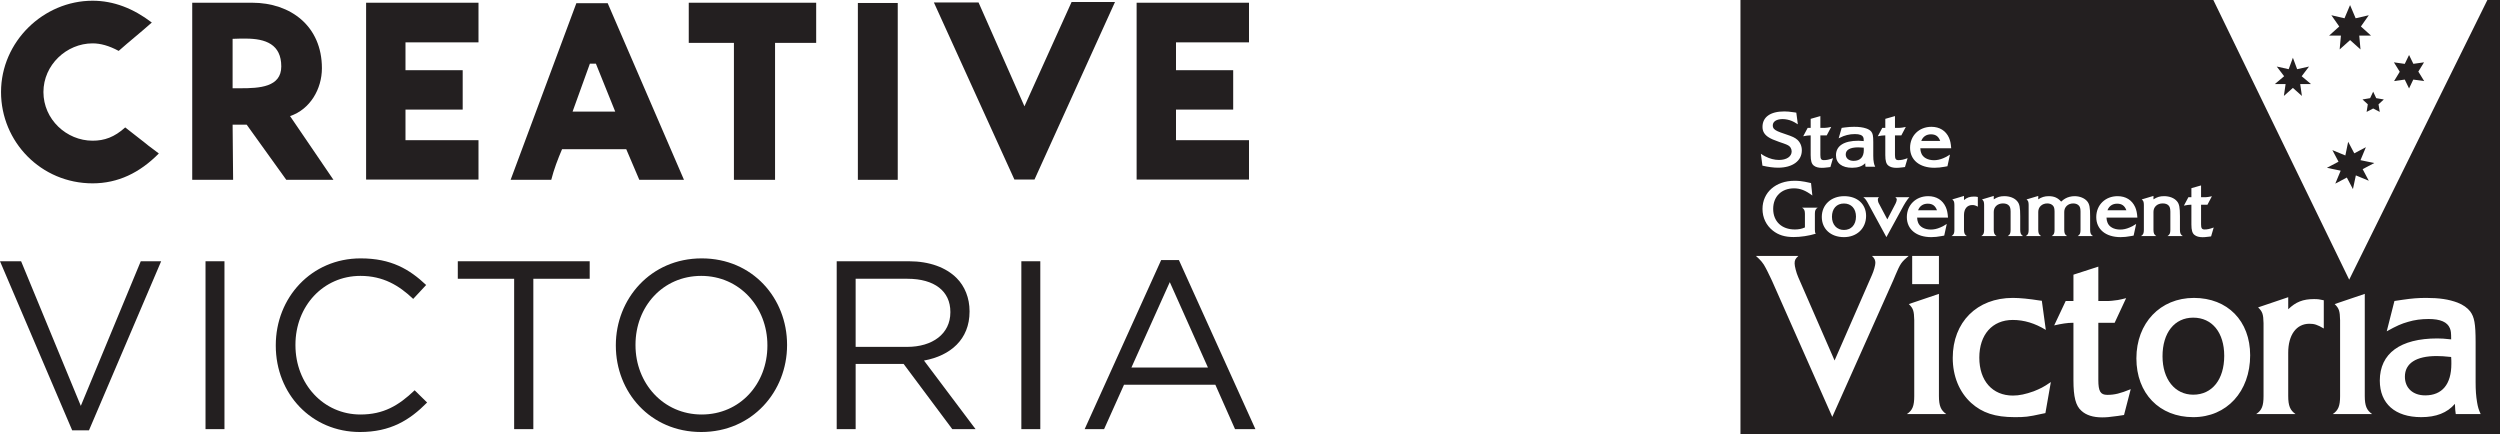 <?xml version="1.0" encoding="UTF-8" standalone="no"?>
<!-- Created with Inkscape (http://www.inkscape.org/) -->

<svg
   xmlns:dc="http://purl.org/dc/elements/1.1/"
   xmlns:cc="http://creativecommons.org/ns#"
   xmlns:rdf="http://www.w3.org/1999/02/22-rdf-syntax-ns#"
   xmlns:svg="http://www.w3.org/2000/svg"
   xmlns="http://www.w3.org/2000/svg"
   xmlns:sodipodi="http://sodipodi.sourceforge.net/DTD/sodipodi-0.dtd"
   xmlns:inkscape="http://www.inkscape.org/namespaces/inkscape"
   id="svg2"
   version="1.1"
   inkscape:version="0.48.2 r9819"
   width="411.587"
   height="71.463"
   xml:space="preserve"
   sodipodi:docname="CreativeVictoriaLogo_Positive.eps"><defs
     id="defs6" /><sodipodi:namedview
     pagecolor="#ffffff"
     bordercolor="#666666"
     borderopacity="1"
     objecttolerance="10"
     gridtolerance="10"
     guidetolerance="10"
     inkscape:pageopacity="0"
     inkscape:pageshadow="2"
     inkscape:window-width="640"
     inkscape:window-height="480"
     id="namedview4"
     showgrid="false"
     inkscape:zoom="0.96455798"
     inkscape:cx="205.79375"
     inkscape:cy="35.731251"
     inkscape:window-x="0"
     inkscape:window-y="0"
     inkscape:window-maximized="0"
     inkscape:current-layer="g10" /><g
     id="g10"
     inkscape:groupmode="layer"
     inkscape:label="ink_ext_XXXXXX"
     transform="matrix(1.25,0,0,-1.25,0,71.463)"><g
       id="g12"
       transform="scale(0.1,0.1)"><path
         d="m 121.969,386.398 c 15.527,0 28.738,4.61 42.937,17.5 l 25.782,-20.148 c 2.98,-2.312 6.285,-5.305 10.234,-7.937 l 8.262,-6.25 c -25.106,-25.461 -53.856,-39.336 -87.215,-39.336 -68.059,0 -120.606,54.851 -120.606,120.261 0,66.414 55.844,120.266 120.606,120.266 27.75,0 53.84,-10.246 77.972,-28.731 -14.859,-13.234 -29.097,-24.457 -43.617,-37.355 -12.883,6.941 -24.129,9.922 -34.355,9.922 -34.367,0 -64.762,-28.418 -64.762,-64.102 0,-36.023 30.395,-64.09 64.762,-64.09"
         style="fill:#231f20;fill-opacity:1;fill-rule:nonzero;stroke:none"
         id="path14" /><path
         d="m 306.367,455.461 10.574,0 c 24.45,0 53.528,1.324 53.528,28.711 0,29.101 -20.489,36.695 -46.93,36.695 -4.949,0 -10.894,0 -17.172,-0.32 l 0,-65.086 z m 0.664,-120.598 -53.851,0 0,233.25 78.949,0 c 50.566,0 91.855,-30.718 91.855,-86.226 0,-27.446 -15.531,-54.199 -41.953,-63.098 l 57.157,-83.926 -62.118,0 -52.207,72.676 -18.496,0 0.664,-72.676"
         style="fill:#231f20;fill-opacity:1;fill-rule:nonzero;stroke:none"
         id="path16" /><path
         d="m 482.191,335.195 0,232.918 148.024,0 0,-52.195 -96.152,0 0,-36.672 75.335,0 0,-51.883 -75.335,0 0,-40.3 96.152,0 0,-51.868 -148.024,0"
         style="fill:#231f20;fill-opacity:1;fill-rule:nonzero;stroke:none"
         id="path18" /><path
         d="m 784.852,487.832 -7.934,0 -22.785,-63.125 56.172,0 -25.453,63.125 z m 57.168,-152.969 -17.18,40.293 -84.586,0 c -5.621,-13.23 -10.574,-26.093 -14.215,-40.293 l -53.519,0 86.566,232.586 41.301,0 100.453,-232.586 -58.82,0"
         style="fill:#231f20;fill-opacity:1;fill-rule:nonzero;stroke:none"
         id="path20" /><path
         d="m 1020.81,515.234 0,-180.371 -54.177,0 0,180.371 -59.492,0 0,52.879 167.829,0 0,-52.879 -54.16,0"
         style="fill:#231f20;fill-opacity:1;fill-rule:nonzero;stroke:none"
         id="path22" /><path
         d="m 1129.88,334.863 52.52,0 0,232.91 -52.52,0 0,-232.91 z"
         style="fill:#231f20;fill-opacity:1;fill-rule:nonzero;stroke:none"
         id="path24" /><path
         d="M 1336.06,335.195 1230,568.457 l 58.82,0 60.45,-136.797 62.11,137.442 57.17,0 -106.06,-233.907 -26.43,0"
         style="fill:#231f20;fill-opacity:1;fill-rule:nonzero;stroke:none"
         id="path26" /><path
         d="m 1497.02,335.195 0,232.918 148.01,0 0,-52.195 -96.15,0 0,-36.672 75.33,0 0,-51.883 -75.33,0 0,-40.3 96.15,0 0,-51.868 -148.01,0"
         style="fill:#231f20;fill-opacity:1;fill-rule:nonzero;stroke:none"
         id="path28" /><path
         d="m 0,227.609 27.793,0 78.648,-190.468 78.965,190.468 26.852,0 -95.074,-222.687 -22.11,0 L 0,227.609"
         style="fill:#231f20;fill-opacity:1;fill-rule:nonzero;stroke:none"
         id="path30" /><path
         d="m 270.684,6.504 24.953,0 0,221.105 -24.953,0 0,-221.105 z"
         style="fill:#231f20;fill-opacity:1;fill-rule:nonzero;stroke:none"
         id="path32" /><path
         d="m 363.227,116.426 0,0.625 c 0,62.539 46.75,114.347 111.812,114.347 40.113,0 64.121,-14.218 86.231,-35.058 l -17.055,-18.32 c -18.641,17.683 -39.485,30.32 -69.492,30.32 -48.957,0 -85.598,-39.805 -85.598,-90.652 l 0,-0.637 c 0,-51.16 36.961,-91.278 85.598,-91.278 30.32,0 50.222,11.688 71.386,31.902 L 562.535,41.562 C 539.473,18.191 514.203,2.715 474.094,2.715 410.289,2.715 363.227,52.941 363.227,116.426"
         style="fill:#231f20;fill-opacity:1;fill-rule:nonzero;stroke:none"
         id="path34" /><path
         d="m 677.18,204.551 -74.227,0 0,23.058 173.723,0 0,-23.058 -74.231,0 0,-198.047 -25.265,0 0,198.047"
         style="fill:#231f20;fill-opacity:1;fill-rule:nonzero;stroke:none"
         id="path36" /><path
         d="m 1010.72,116.426 0,0.625 c 0,50.226 -36.634,91.289 -87.169,91.289 -50.539,0 -86.547,-40.43 -86.547,-90.652 l 0,-0.637 c 0,-50.215 36.637,-91.278 87.176,-91.278 50.539,0 86.54,40.426 86.54,90.653 z m -199.618,0 0,0.625 c 0,60.969 45.796,114.347 113.078,114.347 67.273,0 112.45,-52.753 112.45,-113.71 l 0,-0.637 C 1036.63,56.094 990.824,2.715 923.551,2.715 856.27,2.715 811.102,55.461 811.102,116.426"
         style="fill:#231f20;fill-opacity:1;fill-rule:nonzero;stroke:none"
         id="path38" /><path
         d="m 1194.86,114.844 c 33.16,0 56.85,17.051 56.85,45.476 l 0,0.637 c 0,27.168 -20.84,43.594 -56.53,43.594 l -68.23,0 0,-89.707 67.91,0 z m -92.86,112.765 95.07,0 c 27.16,0 48.96,-8.214 62.86,-22.113 10.73,-10.738 17.05,-26.219 17.05,-43.594 l 0,-0.632 c 0,-36.629 -25.27,-58.118 -60.01,-64.434 l 67.91,-90.332 -30.64,0 -64.12,85.906 -63.17,0 0,-85.906 -24.95,0 0,221.105"
         style="fill:#231f20;fill-opacity:1;fill-rule:nonzero;stroke:none"
         id="path40" /><path
         d="m 1345.2,6.504 24.961,0 0,221.105 -24.961,0 0,-221.105 z"
         style="fill:#231f20;fill-opacity:1;fill-rule:nonzero;stroke:none"
         id="path42" /><path
         d="m 1590.93,87.676 -50.22,112.453 -50.53,-112.453 100.75,0 z m -61.59,141.504 23.37,0 100.76,-222.676 -26.84,0 -25.9,58.437 -120.34,0 -26.22,-58.437 -25.59,0 100.76,222.676"
         style="fill:#231f20;fill-opacity:1;fill-rule:nonzero;stroke:none"
         id="path44" /><path
         d="m 3209.34,102.766 c -27.27,0 -41.9,-9.672 -41.9,-27.172 0,-14.973 10.49,-24.641 26.77,-24.641 22.29,0 34.43,14.664 34.43,41.531 0,2.793 0,5.914 -0.27,9.036 -9.38,0.941 -13.25,1.246 -19.03,1.246"
         style="fill:#231f20;fill-opacity:1;fill-rule:nonzero;stroke:none"
         id="path46" /><path
         d="m 2888.69,153.336 c -24.78,0 -40.48,-19.953 -40.48,-50.875 0,-30.273 16.28,-50.59 40.48,-50.59 24.82,0 40.79,19.969 40.79,51.219 0,30.598 -15.97,50.246 -40.79,50.246"
         style="fill:#231f20;fill-opacity:1;fill-rule:nonzero;stroke:none"
         id="path48" /><path
         d="m 3234.42,26.367 c -0.58,3.426 -0.8,6.242 -1.11,13.422 -10.19,-11.871 -24.78,-17.5 -44.39,-17.5 -34.38,0 -54.53,17.805 -54.53,48.098 0,35.883 27,55.566 75.79,55.566 5.51,0 9.34,-0.305 18.19,-1.246 0,9.059 -0.31,11.242 -1.69,14.668 -3.29,8.102 -12.4,12.18 -28.07,12.18 -9.69,0 -18.76,-1.246 -27.03,-3.754 -8.81,-2.512 -14.59,-4.996 -28.07,-12.465 l 10.15,39.941 c 4.71,0.614 8.27,1.262 10.49,1.571 12.67,1.855 20.68,2.488 31.4,2.488 17.39,0 29.76,-1.875 41.36,-6.242 7.16,-2.797 12.9,-6.875 16.54,-11.563 5.48,-7.468 7.13,-15.914 7.13,-40.883 l 0,-52.445 c 0,-10.625 0.57,-18.113 1.91,-26.23 1.11,-6.551 1.95,-9.363 4.71,-15.605 l -32.78,0 z m -161.95,0 c 7.39,4.996 9.61,10.91 9.61,23.723 l 0,99.914 c -0.27,12.176 -1.38,15.586 -7.16,21.215 l 39.67,13.437 0,-134.566 c 0,-12.812 2.49,-18.727 9.65,-23.723 l -51.77,0 z M 3060.6,139.066 c -8.54,5 -12.41,6.223 -19,6.223 -17.08,0 -27.84,-14.664 -27.84,-38.062 l 0,-57.137 c 0,-12.812 2.49,-18.727 9.62,-23.723 l -51.78,0 c 7.47,4.996 9.65,10.91 9.65,23.723 l 0,95.851 c -0.27,11.872 -1.34,15.282 -7.16,20.911 l 39.67,13.421 0,-15.91 c 9.92,9.668 19.57,13.422 33.9,13.422 5.2,0 7.42,-0.324 12.94,-1.57 l 0,-37.149 z M 2888.69,22.289 c -44.61,0 -74.9,31.246 -74.9,77.43 0,46.531 31.4,79.617 75.74,79.617 44.35,0 74.1,-30.293 74.1,-75.559 0,-47.75 -30.86,-81.488 -74.94,-81.488 z M 2810.15,261.41 c -1.48,-0.305 -2.66,-0.515 -3.43,-0.621 -4.71,-0.957 -9.67,-1.406 -13.75,-1.406 -19.62,0 -32.03,10.301 -32.03,26.394 0,15.957 11.89,27.563 28.09,27.563 10.84,0 18.95,-5.152 23.15,-14.379 1.7,-3.965 2.47,-7.621 2.91,-13.832 l -40.67,0 c 0.23,-3.324 0.44,-4.078 1.22,-6.332 2.01,-5.781 8.45,-9.43 16.81,-9.43 4.08,0 8.05,0.852 12.34,2.684 2.7,1.062 4.5,2.027 8.69,4.707 l -3.33,-15.348 z m -12.64,-236.289 -8.27,-1.262 c -11.26,-1.57 -15.4,-1.879 -20.64,-1.879 -11.57,0 -20.95,2.816 -27.27,8.734 -7.47,6.562 -10.45,18.129 -10.45,40.285 l 0,75.555 -1.38,0 c -6.36,0 -14.63,-1.266 -23.98,-3.446 l 15.17,32.168 10.19,0 0,34.657 32.78,10.605 0,-45.262 11.83,0 c 1.38,0 3.29,0 6.05,0.309 3.3,0.305 5.82,0.629 7.7,0.953 3.87,0.613 5.82,1.246 11.03,2.488 l -15.13,-32.472 -21.48,0 0,-75.25 c 0,-14.973 2.75,-19.664 11.83,-19.664 9.65,0 17.08,1.895 30.83,7.488 l -8.81,-34.008 z m -93.55,275.66 c -1.71,1.934 -4.39,2.996 -7.49,2.996 -6.86,0 -11.93,-4.617 -11.93,-11.132 l 0,-23.707 c 0,-4.403 0.99,-6.434 3.77,-8.149 l -20.18,0 c 2.93,1.715 3.75,3.746 3.75,8.149 l 0,32.914 c -0.09,4.078 -0.52,5.265 -2.77,7.199 l 15.43,4.597 0,-4.5 c 4.17,2.879 8.5,4.192 13.73,4.192 7.22,0 12,-2.16 16.43,-7.192 2.56,2.254 3.52,3 5.22,3.965 3.43,2.039 8.06,3.227 12.47,3.227 6.74,0 13.17,-2.574 16.62,-6.77 3,-3.636 3.85,-8.144 3.85,-19.617 l 0,-18.015 c 0,-4.403 0.99,-6.434 3.77,-8.149 l -20.18,0 c 2.93,1.715 3.75,3.746 3.75,8.149 l 0,24.125 c -0.09,4.183 -0.54,5.898 -2.03,7.718 -1.72,1.934 -4.38,2.996 -7.52,2.996 -6.84,0 -11.88,-4.617 -11.88,-11.132 l 0,-23.707 c 0,-4.403 0.94,-6.434 3.76,-8.149 l -20.28,0 c 2.87,1.715 3.75,3.746 3.75,8.149 l 0,24.125 c -0.11,4.183 -0.51,5.898 -2.04,7.718 z m -10,-273.172 -4.71,-0.957 c -18.19,-4.039 -22.29,-4.363 -35.81,-4.363 -25.62,0 -42.7,5.629 -57.29,18.742 -15.7,14.363 -24.24,35.293 -24.24,59.321 0,47.125 31.94,78.984 79.08,78.984 9.35,0 21.72,-1.242 35.5,-3.445 l 2.76,-0.305 5.25,-38.395 c -14.33,8.75 -28.65,13.118 -43.51,13.118 -27.03,0 -44.08,-19.379 -44.08,-49.649 0,-30.582 17.31,-49.957 44.31,-49.957 8.27,0 16.85,1.875 27.31,5.629 8.5,3.445 12.67,5.305 22.59,12.176 l -7.16,-40.898 z m -122.66,281.442 15.43,4.597 0,-5.46 c 3.87,3.324 7.62,4.609 13.2,4.609 2.03,0 2.87,-0.109 5.03,-0.531 l 0,-12.758 c -3.31,1.715 -4.84,2.133 -7.37,2.133 -6.66,0 -10.86,-5.055 -10.86,-13.078 l 0,-19.625 c 0,-4.403 0.98,-6.434 3.76,-8.149 l -20.17,0 c 2.92,1.715 3.76,3.746 3.76,8.149 l 0,32.914 c -0.1,4.078 -0.52,5.265 -2.78,7.199 z m -40.88,61.082 c 2.01,-5.781 8.44,-9.442 16.81,-9.442 4.08,0 8.04,0.872 12.35,2.684 2.68,1.082 4.5,2.039 8.68,4.719 l -3.32,-15.348 c -1.49,-0.305 -2.68,-0.516 -3.44,-0.633 -4.71,-0.957 -9.67,-1.386 -13.73,-1.386 -19.63,0 -32.05,10.293 -32.05,26.375 0,15.968 11.89,27.574 28.08,27.574 10.84,0 19,-5.153 23.17,-14.383 1.73,-3.961 2.45,-7.609 2.91,-13.832 l -40.67,0 c 0.23,-3.332 0.42,-4.066 1.21,-6.328 z m -4.23,-91.336 c 2.03,-5.781 8.46,-9.43 16.79,-9.43 4.14,0 8.08,0.852 12.37,2.684 2.7,1.062 4.54,2.027 8.69,4.707 l -3.33,-15.348 c -1.51,-0.305 -2.66,-0.515 -3.45,-0.621 -4.69,-0.957 -9.63,-1.406 -13.7,-1.406 -19.65,0 -32.1,10.301 -32.1,26.394 0,15.957 11.93,27.563 28.13,27.563 10.82,0 18.98,-5.152 23.15,-14.379 1.72,-3.965 2.47,-7.621 2.93,-13.832 l -40.67,0 c 0.21,-3.324 0.42,-4.078 1.19,-6.332 z m -7.7,-81.348 0,37.149 35.23,0 0,-37.149 -35.23,0 z m -6.93,-171.082 c 7.47,4.996 9.65,10.91 9.65,23.723 l 0,99.914 c -0.27,12.176 -1.34,15.586 -7.16,21.215 l 39.67,13.437 0,-134.566 c 0,-12.812 2.49,-18.727 9.65,-23.723 l -51.81,0 z m -15.13,182.953 -2.75,-6.566 -80.42,-180.141 -79.08,178.59 c -0.81,1.551 -1.92,4.367 -3.87,8.117 -1.65,3.735 -3.3,6.547 -4.67,9.344 -3.3,6.57 -6.9,10.629 -12.95,15.934 l 55.91,0 c -4.13,-3.754 -4.94,-5.629 -4.94,-9.996 0,-3.43 2.19,-12.176 4.68,-17.789 l 47.94,-109.887 49.29,112.703 c 2.49,5.609 4.44,12.789 4.44,15.91 0,3.43 -1.11,5.938 -4.44,9.059 l 48.25,0 c -9.69,-8.121 -11.03,-10.305 -17.39,-25.278 z m -138.07,167.907 c -1.53,2.441 -3.66,3.628 -9.54,5.675 -1.11,0.328 -2.93,0.957 -5.59,1.914 -7.5,2.692 -10.2,3.872 -13.4,5.797 -5.78,3.539 -8.48,7.934 -8.48,13.946 0,12.984 10.43,20.382 28.64,20.382 4.18,0 6.02,-0.218 13.94,-1.293 l 1.94,-0.324 2.03,-15.347 c -4.28,2.703 -5.69,3.437 -7.72,4.3 -3.75,1.618 -8.35,2.575 -12.31,2.575 -7.97,0 -12.97,-3.215 -12.97,-8.254 0,-1.922 0.52,-3.532 1.67,-4.719 2.09,-2.152 5.29,-3.649 14.38,-6.652 10.51,-3.536 12.87,-4.731 16.31,-7.614 3.76,-3.425 5.9,-8.367 5.9,-13.937 0,-13.836 -12.2,-22.852 -31.23,-22.852 -6.09,0 -12.64,0.86 -20.68,2.688 l -2.05,15.664 c 2.93,-1.934 3.87,-2.473 5.73,-3.438 5.97,-3.101 12.2,-4.718 18.11,-4.718 10.05,0 16.72,4.5 16.72,11.246 0,1.726 -0.52,3.543 -1.4,4.961 z m 33.12,-113.344 c -9.11,-2.778 -19.85,-4.387 -29.18,-4.387 -11.45,0 -20.04,2.672 -27.32,8.465 -8.81,6.977 -13.63,17.07 -13.63,28.531 0,21.77 17.38,37.117 42.27,37.117 2.48,0 5.16,-0.125 7.82,-0.421 4.21,-0.555 6.87,-0.977 13.84,-2.594 l 1.72,-16.391 c -9.01,6.738 -15.98,9.438 -24.12,9.438 -16.53,0 -27.46,-10.75 -27.46,-27.055 0,-16.496 11.12,-27.113 28.61,-27.113 5.05,0 9.13,0.863 13.19,2.679 l 0,17.922 c 0,4.387 -0.96,6.418 -3.75,8.129 l 20.6,0 c -2.91,-1.711 -3.73,-3.742 -3.73,-8.129 l 0,-20.812 c 0,-2.793 0.19,-3.961 1.14,-5.379 z m -10.63,139.387 3.96,0 0,11.91 12.75,3.636 0,-15.546 4.62,0 c 0.54,0 1.3,0 2.37,0.101 1.29,0.117 2.26,0.215 2.99,0.328 1.51,0.219 2.26,0.43 4.31,0.86 l -5.9,-11.172 -8.39,0 0,-25.828 c 0,-5.141 1.1,-6.762 4.62,-6.762 3.77,0 6.64,0.644 12.02,2.578 l -3.42,-11.691 -3.24,-0.422 c -4.39,-0.535 -5.99,-0.629 -8.02,-0.629 -4.5,0 -8.14,0.945 -10.63,2.972 -2.89,2.274 -4.08,6.235 -4.08,13.836 l 0,25.946 -0.52,0 c -2.48,0 -5.68,-0.41 -9.32,-1.168 l 5.88,11.051 z m 73.17,-12.317 c -1.26,2.77 -4.82,4.156 -10.95,4.156 -3.72,0 -7.28,-0.41 -10.48,-1.273 -3.44,-0.859 -5.7,-1.715 -10.93,-4.297 l 3.96,13.731 c 1.82,0.218 3.2,0.429 4.07,0.554 4.93,0.621 8.04,0.852 12.23,0.852 6.74,0 11.58,-0.653 16.06,-2.164 2.82,-0.957 5.06,-2.348 6.46,-3.965 2.14,-2.574 2.79,-5.477 2.79,-14.043 l 0,-18.027 c 0,-3.641 0.21,-6.215 0.75,-8.993 0.42,-2.257 0.77,-3.226 1.8,-5.371 l -12.75,0 c -0.21,1.188 -0.33,2.145 -0.4,4.617 -4.01,-4.082 -9.67,-6.003 -17.28,-6.003 -13.42,0 -21.23,6.109 -21.23,16.515 0,12.321 10.47,19.09 29.49,19.09 2.14,0 3.64,-0.117 7.06,-0.434 0,3.114 -0.09,3.852 -0.65,5.055 z m 25.08,12.317 3.99,0 0,11.91 12.73,3.636 0,-15.546 4.62,0 c 0.53,0 1.28,0 2.37,0.101 1.24,0.117 2.22,0.215 2.97,0.328 1.53,0.219 2.27,0.43 4.32,0.86 l -5.89,-11.172 -8.39,0 0,-25.828 c 0,-5.141 1.09,-6.762 4.62,-6.762 3.77,0 6.64,0.644 12.02,2.578 l -3.45,-11.691 -3.23,-0.422 c -4.39,-0.535 -5.98,-0.629 -8.02,-0.629 -4.5,0 -8.16,0.945 -10.65,2.972 -2.85,2.274 -4.02,6.235 -4.02,13.836 l 0,25.946 -0.56,0 c -2.49,0 -5.69,-0.41 -9.34,-1.168 l 5.91,11.051 z m -21.31,-115.895 c 0,-16.398 -12.02,-27.992 -29.16,-27.992 -17.39,0 -29.18,10.742 -29.18,26.605 0,15.981 12.2,27.352 29.49,27.352 17.27,0 28.85,-10.406 28.85,-25.965 z m -3.6,24.559 20.61,0 c -1.17,-0.957 -1.52,-1.821 -1.52,-3.438 0,-1.062 0.43,-2.883 0.87,-3.848 l 11.58,-21.886 10.86,20.812 c 0.84,1.602 1.6,3.965 1.6,5.153 0,1.175 -0.45,2.039 -1.93,3.207 l 18.57,0 c -1.2,-1.387 -1.76,-1.926 -2.73,-3.313 -1.48,-2.051 -3.62,-5.359 -4.91,-7.746 l -22.65,-41.492 -24.43,44.93 c -0.11,0.335 -0.44,0.863 -0.86,1.523 -0.54,0.84 -0.96,1.598 -1.42,2.25 -0.98,1.5 -1.7,2.355 -3.64,3.848 z m 156.31,-2.883 15.43,4.597 0,-4.5 c 4.94,3.118 8.48,4.192 13.94,4.192 7.2,0 13.52,-2.461 17.02,-6.77 3.04,-3.531 3.89,-8.144 3.89,-19.617 l 0,-18.015 c 0,-4.403 0.97,-6.434 3.73,-8.149 l -20.14,0 c 2.89,1.715 3.75,3.746 3.75,8.149 l 0,24.125 c -0.1,4.183 -0.55,5.792 -2.03,7.718 -1.84,2.039 -4.4,2.996 -8.06,2.996 -7.16,0 -12.1,-4.617 -12.1,-11.132 l 0,-23.707 c 0,-4.403 0.96,-6.434 3.73,-8.149 l -20.12,0 c 2.87,1.715 3.71,3.746 3.71,8.149 l 0,32.914 c -0.09,4.078 -0.51,5.265 -2.75,7.199 z m 210.33,0 15.45,4.597 0,-4.5 c 4.96,3.118 8.49,4.192 13.94,4.192 7.18,0 13.5,-2.461 17.06,-6.77 2.99,-3.531 3.87,-8.144 3.87,-19.617 l 0,-18.015 c 0,-4.403 0.96,-6.434 3.75,-8.149 l -20.16,0 c 2.88,1.715 3.78,3.746 3.78,8.149 l 0,24.125 c -0.14,4.183 -0.58,5.792 -2.07,7.718 -1.82,2.039 -4.39,2.996 -8.05,2.996 -7.16,0 -12.12,-4.617 -12.12,-11.132 l 0,-23.707 c 0,-4.403 0.96,-6.434 3.76,-8.149 l -20.16,0 c 2.89,1.715 3.75,3.746 3.75,8.149 l 0,32.914 c -0.1,4.078 -0.54,5.265 -2.8,7.199 z m 61.45,2.883 3.96,0 0,11.91 12.73,3.636 0,-15.546 4.62,0 c 0.53,0 1.3,0 2.39,0.093 1.26,0.125 2.26,0.239 2.97,0.348 1.51,0.211 2.28,0.422 4.31,0.859 l -5.88,-11.152 -8.41,0 0,-25.859 c 0,-5.141 1.11,-6.75 4.62,-6.75 3.79,0 6.66,0.652 12.02,2.578 l -3.42,-11.692 -3.24,-0.429 c -4.39,-0.547 -5.99,-0.645 -8.02,-0.645 -4.48,0 -8.12,0.957 -10.61,2.996 -2.89,2.254 -4.08,6.227 -4.08,13.836 l 0,25.965 -0.54,0 c -2.49,0 -5.66,-0.441 -9.32,-1.207 l 5.9,11.059 z m 393.77,259.738 -181.98,-368.324 -178.92,368.324 -622.83,0 0,-571.672 1000.42,0 0,571.672 -16.69,0"
         style="fill:#231f20;fill-opacity:1;fill-rule:nonzero;stroke:none"
         id="path50" /><path
         d="m 2538.94,303.449 c -5.99,0 -10.63,-3.082 -12.67,-8.679 l 24.89,0 c -2.24,6.011 -6,8.679 -12.22,8.679"
         style="fill:#231f20;fill-opacity:1;fill-rule:nonzero;stroke:none"
         id="path52" /><path
         d="m 2430.97,368.305 c 0,-5.145 4.1,-8.465 10.4,-8.465 8.71,0 13.42,5.039 13.42,14.258 0,0.957 0,2.039 -0.12,3.129 -3.64,0.308 -5.15,0.402 -7.39,0.402 -10.61,0 -16.31,-3.313 -16.31,-9.324"
         style="fill:#231f20;fill-opacity:1;fill-rule:nonzero;stroke:none"
         id="path54" /><path
         d="m 2428.63,303.672 c -9.71,0 -15.8,-6.848 -15.8,-17.481 0,-10.39 6.36,-17.371 15.8,-17.371 9.63,0 15.84,6.875 15.84,17.598 0,10.512 -6.21,17.254 -15.84,17.254"
         style="fill:#231f20;fill-opacity:1;fill-rule:nonzero;stroke:none"
         id="path56" /><path
         d="m 2788.4,303.449 c -6.04,0 -10.61,-3.082 -12.7,-8.679 l 24.89,0 c -2.22,6.011 -6.01,8.679 -12.19,8.679"
         style="fill:#231f20;fill-opacity:1;fill-rule:nonzero;stroke:none"
         id="path58" /><path
         d="m 2543.19,394.793 c -6.05,0 -10.63,-3.102 -12.71,-8.672 l 24.89,0 c -2.22,6 -5.99,8.672 -12.18,8.672"
         style="fill:#231f20;fill-opacity:1;fill-rule:nonzero;stroke:none"
         id="path60" /><path
         d="m 3108.96,360.738 7.09,17.082 -15.28,-8.058 -8.04,15.238 -3.72,-18.055 -17.08,7.047 8.08,-15.242 -15.28,-8.082 18.12,-3.754 -7.09,-17.078 15.21,8.043 8.04,-15.262 3.83,18.094 17.04,-7.063 -8.08,15.258 15.28,8.082 -18.12,3.75"
         style="fill:#231f20;fill-opacity:1;fill-rule:nonzero;stroke:none"
         id="path62" /><path
         d="m 3083.19,524.797 -1.68,-18.188 13.75,12.289 13.7,-12.289 -1.64,18.188 15.51,0 -13.33,12.023 10.38,14.821 -17.31,-4.02 -7.35,17.387 -7.32,-17.387 -17.31,4.02 10.38,-14.821 -13.36,-12.023 15.58,0"
         style="fill:#231f20;fill-opacity:1;fill-rule:nonzero;stroke:none"
         id="path64" /><path
         d="m 3031.49,471.301 9.69,12.75 -15.66,-3.465 -5.59,15.086 -5.55,-15.086 -15.71,3.465 9.73,-12.75 -12.25,-10.305 14.17,0 -2.26,-15.66 11.87,10.605 11.87,-10.605 -2.22,15.66 14.17,0 -12.26,10.305"
         style="fill:#231f20;fill-opacity:1;fill-rule:nonzero;stroke:none"
         id="path66" /><path
         d="m 3129.64,442.426 -3.98,8.558 -4.02,-8.558 -10.03,-1.707 6.97,-6.395 -1.57,-10.011 8.65,4.515 8.66,-4.515 -1.61,10.011 6.97,6.395 -10.04,1.707"
         style="fill:#231f20;fill-opacity:1;fill-rule:nonzero;stroke:none"
         id="path68" /><path
         d="m 3185.13,477.426 7.51,12.179 -14.05,-1.972 -5.67,11.66 -5.67,-11.719 -14.28,2.031 7.69,-12.41 -7.46,-12.273 14.05,1.973 5.67,-11.68 5.55,11.68 14.36,-1.954 -7.7,12.485"
         style="fill:#231f20;fill-opacity:1;fill-rule:nonzero;stroke:none"
         id="path70" /></g></g></svg>